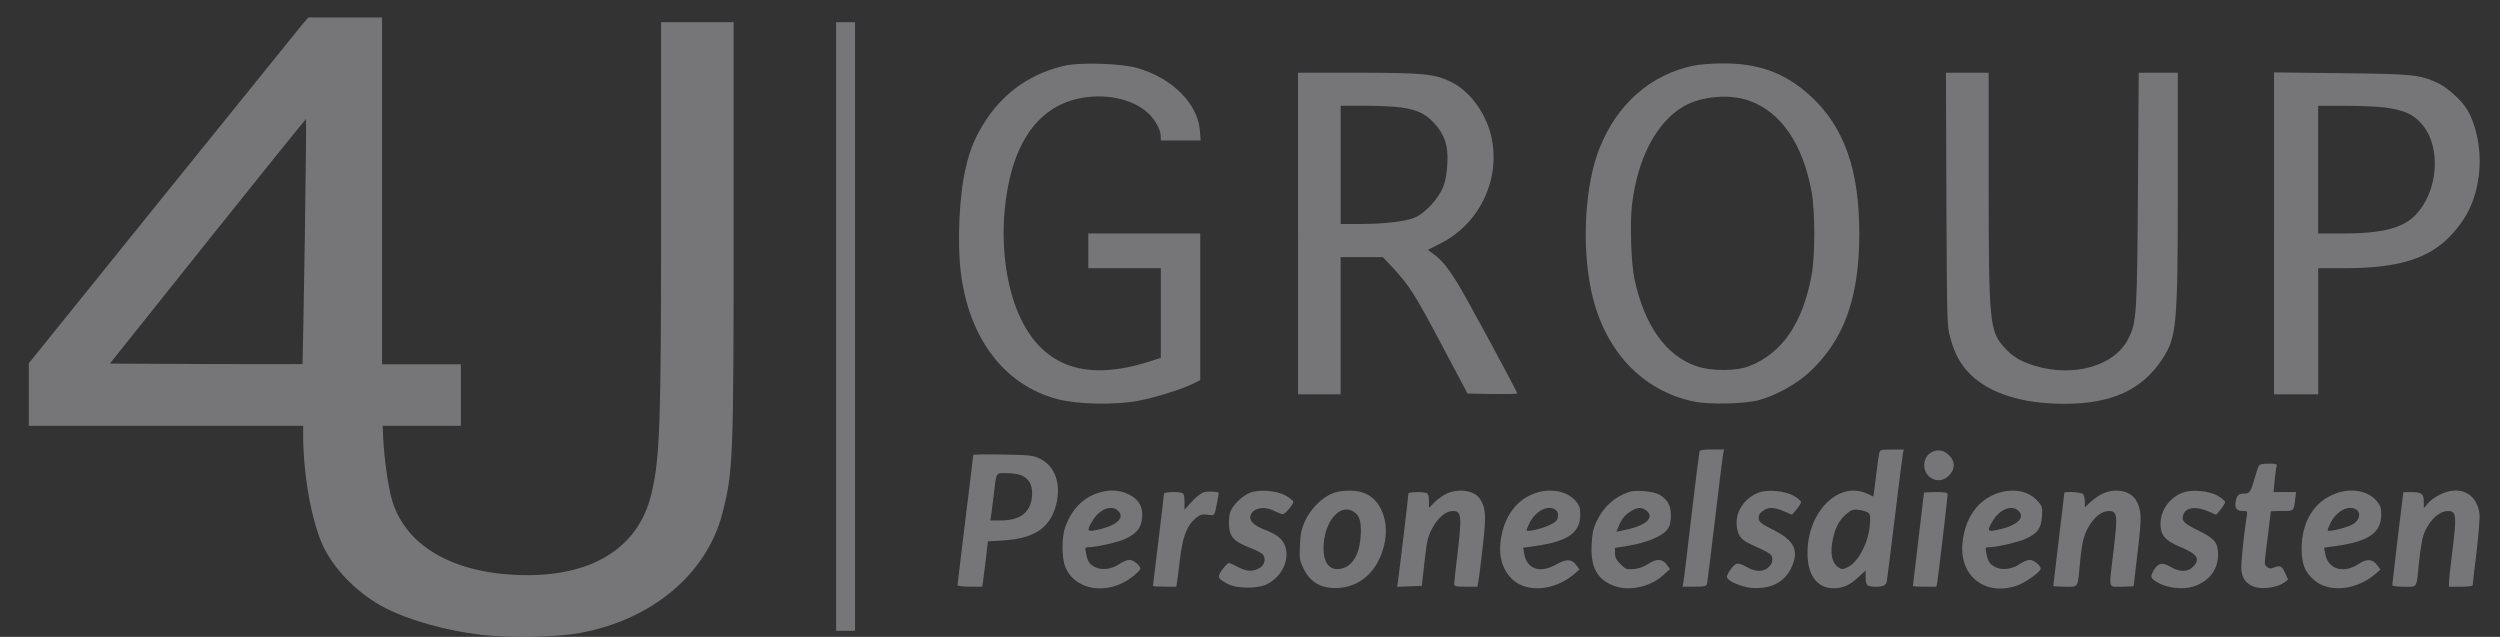 <?xml version="1.0" encoding="UTF-8"?>
<svg id="Logos" xmlns="http://www.w3.org/2000/svg" viewBox="0 0 642.63 163.7">
  <rect x="0" y="0" width="642.63" height="163.7" fill="#333333" stroke="none"/>
  <defs>
    <style>
      .cls-1 {
        opacity: .35;
      }

      .cls-2 {
        fill: #f4f1f9;
        stroke-width: 0px;
      }
    </style>
  </defs>
  <g class="cls-1">
    <path class="cls-2" d="M77.61,6.4c-.89,1.09-17.02,21.07-35.91,44.46L7.41,93.37v16.09h70.52v2.51c.04,10.54,2.31,22.86,5.43,29.02,3.04,6,9.12,11.96,15.73,15.32,6.24,3.2,15.81,5.84,24.68,6.89,7.17.81,19.21.61,25.09-.45,18.68-3.36,32.83-15.2,36.84-30.84,2.76-10.7,2.88-13.9,2.88-73.56V5.71h-18.64v47.7c0,56.01-.28,64.12-2.47,73.44-3.32,14.19-15.64,21.68-34.41,20.95-16.9-.65-28.61-7.54-32.18-18.89-1.01-3.08-2.15-11.1-2.39-16.54l-.12-2.92h20.1v-15.81h-20.26V4.49h-18.97l-1.62,1.9ZM78.34,62.09c-.28,17.27-.53,31.41-.57,31.49-.08.04-11.23.04-24.8,0l-24.72-.12,25.13-31.49c13.82-17.31,25.21-31.41,25.29-31.37.08.08-.08,14.27-.32,31.49Z"/>
    <path class="cls-2" d="M214.93,83.93v78.22h4.86V5.71h-4.86v78.22Z"/>
    <path class="cls-2" d="M274.09,16.81c-8.63,1.82-15.68,6.61-20.51,13.86-2.72,4.09-4.22,7.54-5.35,12.52-1.66,7.05-2.19,18.97-1.26,26.75,2.07,17.06,11.19,29.06,24.88,32.67,5.07,1.34,14.83,1.54,20.79.41,4.5-.85,11.47-3.08,14.35-4.54l1.54-.77v-37.69h-28.78v8.92h18.64v23.06l-3.2,1.01c-15.81,4.98-26.63,1.42-32.67-10.82-3.57-7.25-5.19-17.63-4.3-27.8,1.46-16.66,8.07-26.71,19.05-29.06,6.77-1.42,13.74,0,17.79,3.69,1.82,1.62,3.32,4.34,3.32,6v1.09h10.25l-.2-2.59c-.57-6.93-7.13-13.46-16.13-16.05-3.93-1.13-14.19-1.5-18.24-.65Z"/>
    <path class="cls-2" d="M435.39,16.86c-11.06,2.27-19.74,9.89-24.24,21.28-3.77,9.44-4.62,25.01-2.07,36.84,3.28,15.08,13.05,25.53,26.42,28.25,3.97.81,13.05.61,16.7-.41,4.34-1.18,9.69-4.13,13.01-7.25,8.84-8.27,12.73-19.09,12.73-35.54s-3.93-27.4-12.48-35.3c-6.49-5.96-13.38-8.51-22.86-8.43-2.51,0-5.76.28-7.21.57ZM449.66,25.89c8.15,2.92,13.74,11.06,16.01,23.39.93,4.98.93,16.5,0,21.48-2.27,12.32-7.58,20.06-16.01,23.34-3.36,1.34-9.73,1.34-13.58.04-7.86-2.72-13.37-10.46-15.93-22.37-.85-4.05-1.22-14.23-.65-19.09,1.42-12,6.28-21.24,13.25-25.33,4.58-2.63,11.79-3.28,16.9-1.46Z"/>
    <path class="cls-2" d="M333.67,60.02v41.34h10.94v-35.26h10.86l2.63,2.8c4.09,4.38,5.68,6.85,12.64,20.02l6.49,12.24,6.41.12c3.49.04,6.36,0,6.36-.16,0-.49-13.09-24.68-15.32-28.29-2.51-4.05-4.09-6-6.2-7.54l-1.46-1.05,3.48-1.78c9.97-5.11,15.36-16.66,12.81-27.52-1.46-6.12-5.67-11.71-10.5-13.98-4.18-1.99-7.05-2.23-23.83-2.27h-15.32v41.34ZM360.26,27.64c4.05.57,6.24,1.62,8.47,4.09,2.67,2.96,3.57,5.71,3.32,10.25-.12,2.43-.44,4.42-1.05,6-1.22,3.08-4.62,6.77-7.3,7.94-2.39,1.01-7.78,1.66-14.3,1.66h-4.78v-30.4h6.24c3.44,0,7.66.2,9.4.45Z"/>
    <path class="cls-2" d="M500.32,51.19c.16,31.9.16,32.63,1.01,35.67,1.22,4.34,2.64,6.85,5.15,9.36,5.02,4.94,13.42,7.58,24.15,7.58,12.2,0,19.98-3.57,25.21-11.51,3.69-5.71,3.97-8.47,3.97-44.34v-29.26h-10.05l-.2,29.87c-.2,32.42-.33,34.33-2.51,38.58-3.49,6.93-13.98,9.93-23.99,6.89-3.69-1.13-5.75-2.35-7.9-4.78-3.73-4.17-3.97-6.44-3.97-42.11v-28.45h-10.98l.12,32.5Z"/>
    <path class="cls-2" d="M584.54,59.98v41.38h11.35v-32.42h6.81c13.98,0,21.93-2.51,27.6-8.75,4.05-4.42,6.12-9,6.89-15.16.73-5.8-.44-12.48-2.96-16.78-1.42-2.43-5.15-5.8-7.7-6.97-4.62-2.11-6.44-2.27-24.84-2.47l-17.14-.2v41.38ZM612.83,27.6c4.94.65,7.37,1.66,9.56,4.13,5.27,5.84,4.46,17.59-1.66,23.71-3.24,3.24-8.63,4.58-18.36,4.58h-6.49V27.19h6.81c3.73,0,8.31.2,10.13.41Z"/>
    <path class="cls-2" d="M436.86,116.03c-.08.28-1.01,7.74-2.07,16.54-1.01,8.79-1.94,16.5-2.07,17.1l-.24,1.13h3.08c2.84,0,3.08-.08,3.28-.93.08-.49,1.01-7.9,2.03-16.5,1.01-8.59,1.94-16.09,2.07-16.74l.24-1.09h-3.12c-2.11,0-3.12.16-3.2.49Z"/>
    <path class="cls-2" d="M483.06,116.44c-.12.53-.41,2.55-.65,4.58-.24,1.99-.53,4.34-.65,5.15l-.2,1.46-1.7-.77c-7.66-3.44-15.89,5.51-15.2,16.5.33,5.03,2.76,7.86,6.73,7.86,2.31,0,4.13-.81,6.32-2.88l1.86-1.7v1.46c0,2.47.24,2.72,2.88,2.72q2.35,0,2.55-1.34c.12-.69,1.06-8.15,2.07-16.5,1.01-8.35,1.94-15.68,2.07-16.33l.24-1.09h-3.08c-2.84,0-3.08.08-3.24.89ZM480.22,131.8c.57.45.61,1.05.41,3.36-.45,4.58-3,9.36-5.71,10.66-1.26.61-1.46.61-2.39,0-1.58-1.05-2.11-3.4-1.5-6.65.61-3.32,1.58-5.31,3.53-7.01,1.34-1.13,1.7-1.3,3.28-1.09.93.08,2.03.45,2.39.73Z"/>
    <path class="cls-2" d="M496.79,116.11c-.69.28-1.46,1.01-1.74,1.62-1.94,4.3,3.16,7.82,6.2,4.21,1.34-1.58,1.3-3.24-.08-4.74-1.38-1.42-2.76-1.78-4.38-1.09Z"/>
    <path class="cls-2" d="M250.18,116.96c0,.12-.89,7.62-2.03,16.66-1.09,9.04-2.03,16.62-2.03,16.82s1.42.36,3.2.36h3.16l.24-1.54c.12-.81.45-3.45.73-5.8l.49-4.3,3.93-.24c8.07-.49,12.16-3.28,13.66-9.36,1.26-5.23-.32-9.73-4.17-11.63-1.86-.89-2.51-.97-9.57-1.09-4.21-.08-7.62-.04-7.62.12ZM262.55,122.19c1.9.81,2.8,2.35,2.76,4.7-.08,4.54-2.8,6.89-7.94,6.89h-2.8l.24-1.54c.12-.81.41-3.16.65-5.15.69-5.88.45-5.47,3.28-5.47,1.34,0,3.04.24,3.81.57Z"/>
    <path class="cls-2" d="M580.57,119.88c-.2.41-.69,1.9-1.09,3.36-.93,3.2-1.22,3.65-2.59,3.65-1.46,0-1.91.41-2.19,1.99-.36,1.7.24,2.47,1.83,2.47,1.17,0,1.22.04.97,1.5-.85,5.55-1.5,12.28-1.34,13.82.28,2.59,1.99,4.17,4.7,4.46,2.31.2,5.02-.41,6.4-1.46l.89-.69-.77-1.74c-.81-1.78-1.26-1.99-3-1.3-.77.28-1.17.24-1.66-.24-.73-.77-.77.12.2-7.66.44-3.57.81-6.53.81-6.61,0-.04,1.3-.08,2.84-.08,3.12,0,3.04.08,3.4-2.96l.24-1.91h-5.79l.28-2.96c.16-1.58.36-3.24.49-3.65.2-.61-.08-.69-2.03-.69-1.74,0-2.31.16-2.59.69Z"/>
    <path class="cls-2" d="M281.99,126.81c-3.77,1.3-6.53,4.22-8.15,8.59-.93,2.59-.97,7.82-.04,10.21,2.39,6.16,10.82,7.54,17.1,2.8,1.22-.93,2.23-1.91,2.23-2.23,0-.81-1.78-2.27-2.84-2.27-.53,0-1.66.49-2.51,1.05-1.95,1.38-4.62,1.7-6.32.81-1.46-.77-1.9-1.46-2.31-3.61-.28-1.42-.24-1.5.77-1.5,1.82,0,7.21-1.22,9.16-2.07,3.32-1.46,4.5-3.16,4.54-6.32,0-2.35-1.09-4.01-3.49-5.19-2.43-1.22-5.19-1.3-8.15-.28ZM287.46,131.35c1.9,1.9-.77,4.05-6.36,5.03-1.7.28-1.7-.2-.12-2.76,1.82-2.84,4.82-3.93,6.48-2.27Z"/>
    <path class="cls-2" d="M309.46,126.53c-.73.2-2.07,1.26-3.12,2.43l-1.86,2.07v-2.03c0-1.46-.16-2.11-.65-2.27-1.05-.41-4.62-.28-4.62.16,0,.24-.65,5.63-1.42,12-.77,6.32-1.42,11.63-1.42,11.71,0,.12,1.34.2,3,.2h3l.24-1.54c.12-.81.45-3.16.65-5.15.73-6.2,1.78-8.96,4.13-10.94,1.13-.93,1.54-1.05,3.04-.85,1.9.24,1.7.57,2.51-3.61.2-1.09.36-2.03.32-2.07-.49-.32-2.8-.36-3.81-.12Z"/>
    <path class="cls-2" d="M321.36,126.65c-2.03.77-4.54,3.24-5.15,5.03-.24.77-.36,2.39-.28,3.65.24,2.8,1.38,3.93,5.55,5.55,1.66.61,3.08,1.42,3.32,1.9.65,1.22.12,2.68-1.26,3.36-1.66.85-3.16.77-5.35-.41-1.05-.57-2.11-1.01-2.31-1.01-.24,0-.97.77-1.66,1.66-1.42,1.95-1.26,2.31,1.38,3.73,2.39,1.26,7.82,1.26,10.21,0,3.61-1.9,5.59-5.88,4.66-9.36-.57-2.03-2.07-3.32-5.27-4.54-2.88-1.05-4.22-2.43-3.73-3.77.69-1.91,3.53-2.43,6.12-1.09.89.45,1.86.81,2.15.81.61,0,2.72-2.47,2.72-3.2,0-.24-.85-.89-1.86-1.5-2.31-1.34-6.73-1.74-9.24-.81Z"/>
    <path class="cls-2" d="M342.66,126.77c-2.64.93-5.84,4.09-7.17,7.09-.93,2.07-1.22,3.28-1.34,6.28-.16,3.44-.08,3.93.93,6,1.78,3.73,4.82,5.31,9.28,4.98,5.92-.49,10.38-5.07,11.63-11.92,1.09-5.96-1.5-11.47-6-12.69-2.11-.61-5.27-.49-7.34.24ZM348.74,132.16q1.22,1.26,1.06,4.99c-.25,5.39-2.11,8.55-5.31,9.08-3.08.49-4.62-2.03-4.21-6.69.65-6.77,5.15-10.7,8.47-7.38Z"/>
    <path class="cls-2" d="M371.93,126.85c-.93.41-2.31,1.42-3.16,2.23l-1.46,1.5v-1.82c0-1.26-.2-1.86-.65-2.03-.98-.36-4.62-.28-4.62.12,0,.53-2.39,20.67-2.68,22.45l-.24,1.54,3.16-.12,3.2-.12.69-6.16c.61-5.47.81-6.44,1.99-8.63,1.42-2.72,3.53-4.46,5.23-4.46,2.31,0,2.43,1.13,1.22,11.35-.45,3.69-.81,7.01-.81,7.38,0,.65.41.73,3,.73h3l.2-1.34c.16-.69.65-4.7,1.14-8.92.93-8.07.81-9.97-.73-12.32-1.42-2.15-5.39-2.76-8.47-1.38Z"/>
    <path class="cls-2" d="M394.99,126.65c-4.74,1.5-7.94,5.43-9.04,11.1-.97,4.78.12,8.79,3,11.35,3.81,3.32,10.74,2.67,15.64-1.5l1.42-1.22-.85-1.13c-1.17-1.58-2.51-1.62-5.11-.16-4.21,2.39-7.62,1.22-8.27-2.88l-.24-1.42,3.16-.45c8.35-1.18,11.51-3.4,11.51-8.07,0-1.66-.2-2.35-1.09-3.4-2.15-2.55-6.2-3.44-10.13-2.23ZM399.89,131.07c.49.36.69.93.57,1.7-.08.97-.49,1.38-1.94,2.11-1.82.93-5.71,1.86-6.08,1.5-.08-.12.28-1.05.81-2.11,1.66-3.08,4.74-4.58,6.65-3.2Z"/>
    <path class="cls-2" d="M418.78,126.45c-3.77,1.26-6.69,3.89-8.43,7.7-.81,1.74-1.1,3.12-1.22,5.84-.28,5.63,1.26,8.67,5.27,10.42,4.01,1.74,9.64.61,13.21-2.63l1.66-1.5-.85-1.18c-1.14-1.5-2.64-1.54-4.78-.12-1.01.69-2.43,1.18-3.65,1.3-1.86.16-2.11.08-3.44-1.26-1.06-1.05-1.42-1.74-1.42-2.8v-1.38l3.77-.61c4.62-.81,8.51-2.47,9.72-4.17.65-.93.89-1.82.89-3.57,0-2.59-.81-4.05-3-5.35-1.46-.85-6.04-1.26-7.74-.69ZM423.15,131.19c.49.32.89.97.89,1.38,0,1.62-2.35,2.88-7.21,3.85l-1.34.28.65-1.54c.77-1.86,1.62-2.88,3.24-3.85,1.5-.93,2.59-.97,3.77-.12Z"/>
    <path class="cls-2" d="M452.09,126.61c-3.65,1.38-6,4.9-5.67,8.43.28,2.67,1.09,3.77,3.85,4.98,4.82,2.19,5.19,2.43,5.31,3.57.08.77-.2,1.46-.89,2.15-1.34,1.34-3.44,1.34-5.79-.04-1.06-.61-2.07-.93-2.56-.77-.77.24-2.43,2.55-2.43,3.36,0,1.01,3.69,2.63,6.44,2.84,4.74.32,8.19-1.38,9.97-4.9,2.27-4.58,1.09-7.21-4.46-10.01-3.08-1.54-3.65-1.99-3.77-2.88-.08-.77.16-1.34.97-1.95,1.38-1.09,2.92-1.09,5.51.04l2.07.89,1.18-1.38c.61-.77,1.14-1.62,1.14-1.9s-.85-.97-1.86-1.58c-2.19-1.3-6.73-1.7-9-.85Z"/>
    <path class="cls-2" d="M513.42,126.81c-5.07,1.74-8.31,6.36-8.96,12.73-.85,8.51,5.76,13.74,13.9,11.02,2.19-.73,6.2-3.57,6.2-4.38s-1.78-2.27-2.84-2.27c-.53,0-1.66.49-2.51,1.05-1.94,1.38-4.62,1.7-6.32.81-1.46-.77-1.9-1.46-2.31-3.61-.28-1.42-.24-1.5.77-1.5,1.78,0,7.21-1.22,9.2-2.11,3.08-1.3,4.13-2.72,4.34-5.71.16-2.31.08-2.68-.98-3.89-2.31-2.76-6.36-3.57-10.5-2.15ZM518.89,131.35c1.91,1.91-.77,4.05-6.36,5.03-1.7.28-1.7-.2-.12-2.76,1.83-2.84,4.82-3.93,6.49-2.27Z"/>
    <path class="cls-2" d="M540.57,126.85c-.89.41-2.31,1.38-3.16,2.15l-1.5,1.42v-1.46c0-.81-.2-1.7-.49-1.99-.44-.45-4.78-.73-4.78-.28,0,.12-.65,5.51-1.42,11.96-.77,6.44-1.42,11.83-1.42,11.96s1.38.2,3.04.2c3.52,0,3.2.61,3.85-6.48.53-5.43,1.09-7.42,2.84-9.93,1.34-1.95,3-3.04,4.58-3.04,2.19,0,2.31,1.01,1.09,10.94-1.14,9.44-1.38,8.51,2.23,8.51,1.66,0,3.04-.08,3.04-.2,0-.08.44-4.01,1.01-8.71,1.05-8.88,1.05-10.46-.24-13.01-1.34-2.68-5.27-3.57-8.67-2.03Z"/>
    <path class="cls-2" d="M561.12,126.61c-3.45,1.3-5.71,4.5-5.76,8.02,0,2.92,1.18,4.34,5.07,5.96,4.46,1.82,5.27,3.16,3.24,5.15-1.3,1.34-3.44,1.34-5.76-.04-2.11-1.22-3.08-1.01-4.21.77-1.09,1.82-1.01,2.15,1.1,3.36,2.19,1.3,6.44,1.78,8.92.97,4.05-1.3,6.4-4.26,6.44-8.19,0-3.12-.85-4.17-5.07-6.24-3.73-1.82-4.3-2.39-3.93-3.89.53-2.03,3.2-2.47,6.44-1.05l2.07.89,1.17-1.38c.61-.77,1.14-1.62,1.14-1.9s-.85-.97-1.86-1.58c-2.19-1.3-6.73-1.7-9-.85Z"/>
    <path class="cls-2" d="M600.55,126.81c-5.63,1.95-8.92,7.25-8.92,14.27.04,3.97.81,5.92,3.2,8.02,3.77,3.32,10.82,2.63,15.64-1.46l1.42-1.22-.85-1.18c-1.18-1.58-2.68-1.66-4.74-.28-3.97,2.63-7.99,1.34-8.63-2.76l-.24-1.42,3.16-.45c8.35-1.18,11.51-3.4,11.51-8.07,0-1.66-.2-2.35-1.09-3.4-2.27-2.68-6.36-3.49-10.46-2.07ZM605.78,131.07c1.18.85.69,2.72-.97,3.69-1.42.85-6.08,1.99-6.44,1.62-.12-.12.24-1.05.77-2.11,1.66-3.08,4.74-4.58,6.65-3.2Z"/>
    <path class="cls-2" d="M627.18,127.14c-1.14.57-2.56,1.58-3.12,2.27l-1.01,1.22v-1.58c0-2.11-.57-2.55-3.08-2.55h-2.15l-.24,1.7c-.41,2.96-2.64,21.76-2.64,22.21,0,.24,1.26.41,3.04.41,3.52,0,3.16.61,3.85-6.48.28-2.55.73-5.51,1.05-6.57,1.18-3.61,3.93-6.4,6.36-6.4,2.19,0,2.31,1.05,1.09,10.74-.44,3.57-.81,6.97-.81,7.58v1.13h3.04c1.66,0,3.04-.16,3.04-.36,0-.16.44-4.09,1.01-8.63.52-4.58.89-9.04.73-9.89-.77-5.23-5.15-7.3-10.17-4.78Z"/>
    <path class="cls-2" d="M494.56,126.69c0,.12-.65,5.51-1.42,11.96-.77,6.44-1.42,11.83-1.42,11.96s1.38.2,3.04.2h3l.25-1.34c.28-1.74,2.63-21.6,2.63-22.37,0-.49-.61-.61-3.04-.61-1.66,0-3.04.08-3.04.2Z"/>
  </g>
</svg>